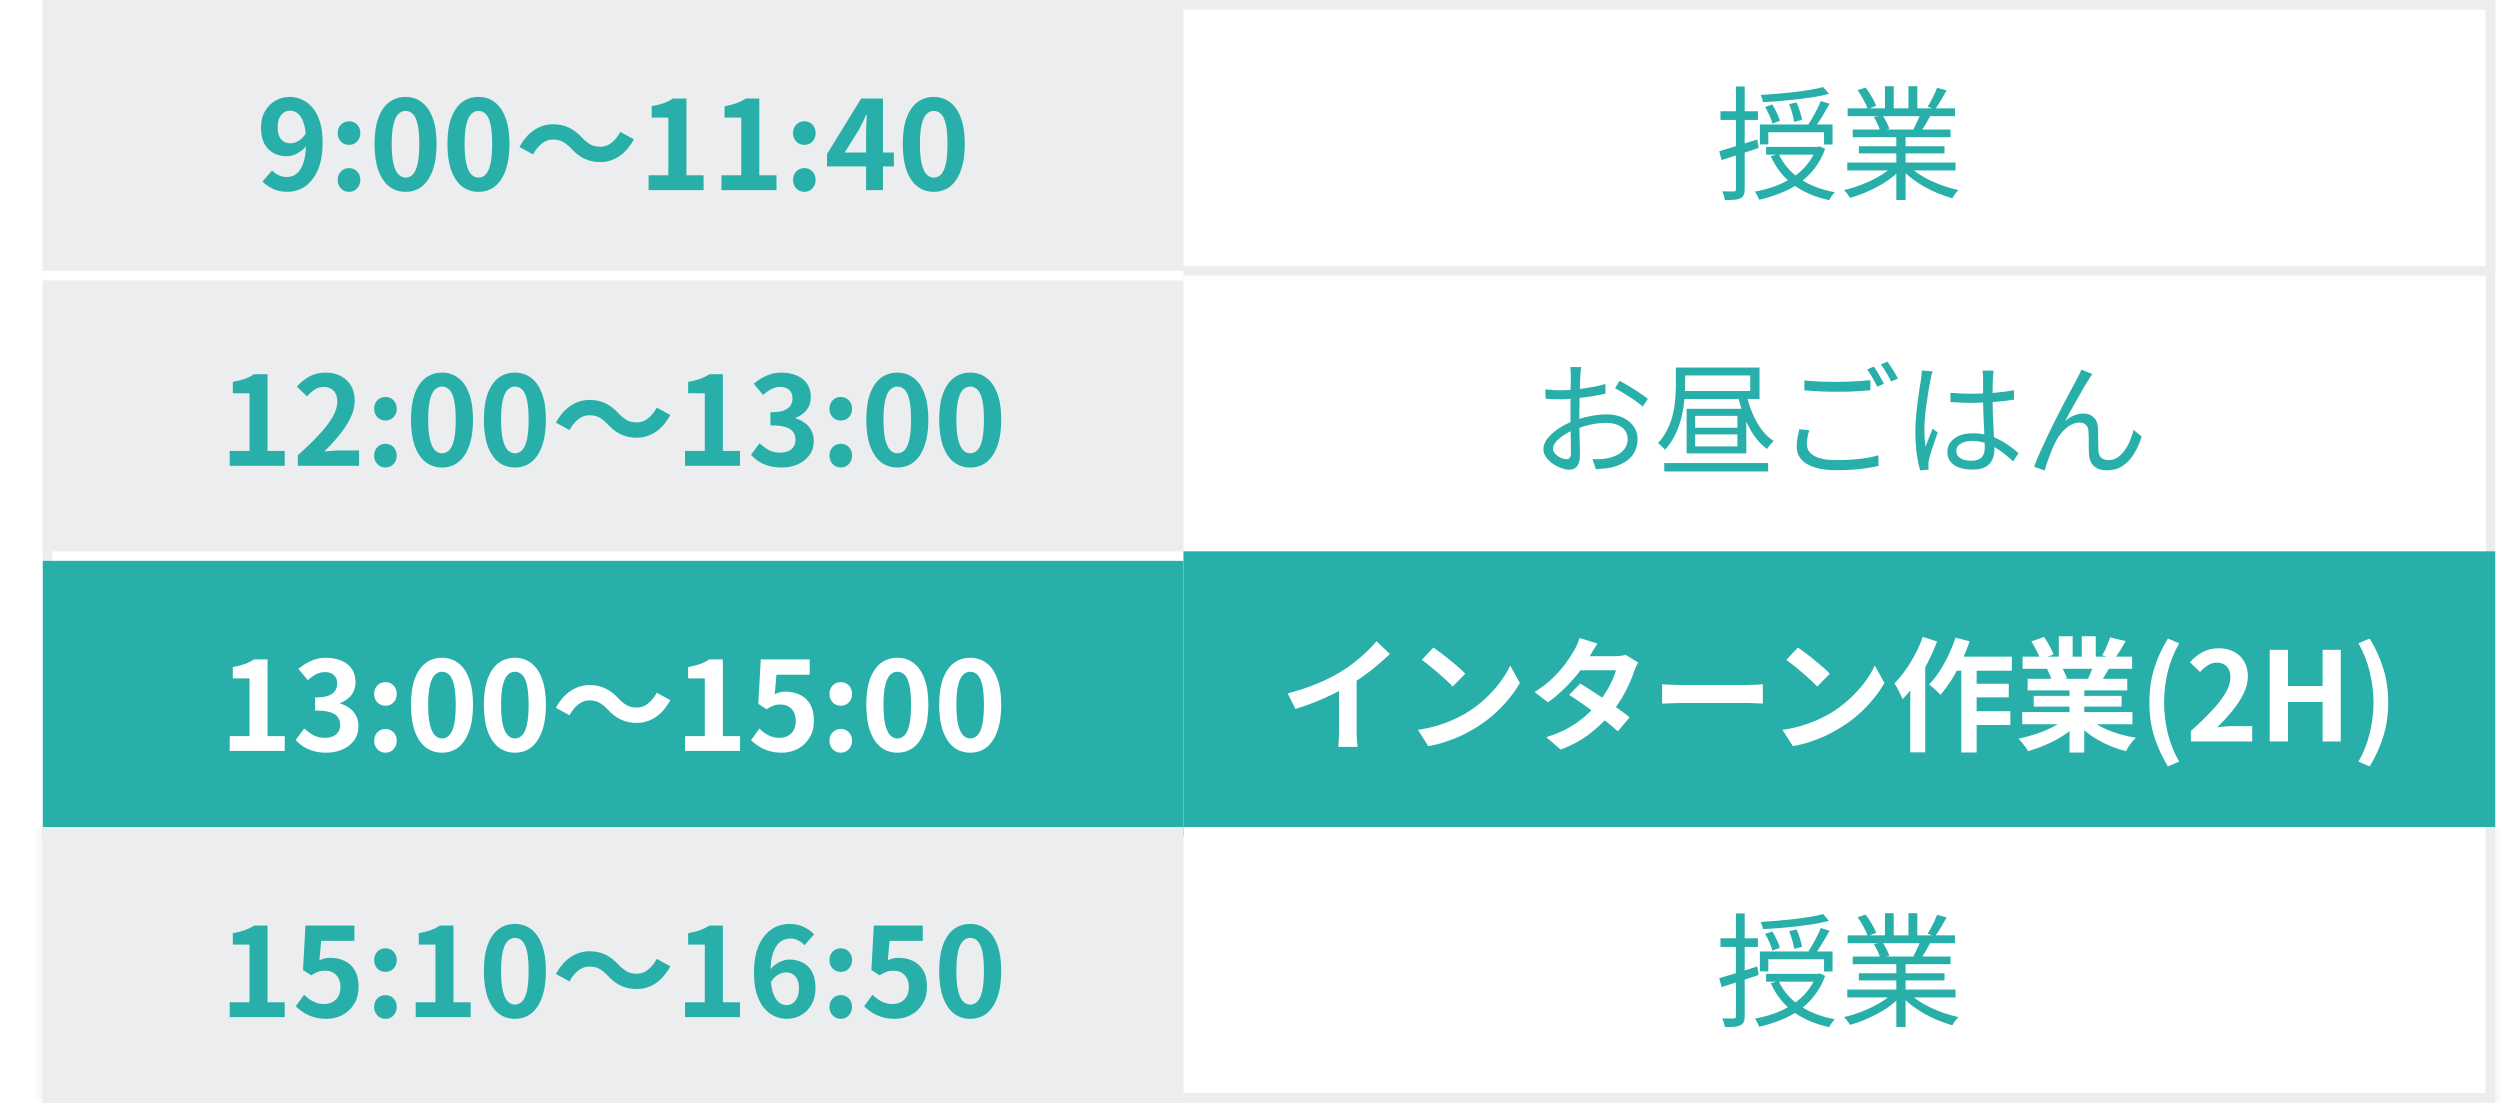 <svg width="263" height="116" viewBox="0 0 263 116" fill="none" xmlns="http://www.w3.org/2000/svg">
<rect x="5" y="0.5" width="257" height="115" stroke="#ECEDEF"/>
<rect x="5" y="0.5" width="257" height="28" stroke="#ECEDEF"/>
<path d="M4.5 0H124.5V29H4.5V0Z" fill="#ECEDEF"/>
<path d="M124.5 29V28.5H4.5V29V29.5H124.5V29Z" fill="white"/>
<path d="M30.25 20.182C29.652 20.182 29.132 20.074 28.69 19.857C28.256 19.64 27.897 19.385 27.611 19.09L28.625 17.933C28.798 18.132 29.023 18.297 29.301 18.427C29.578 18.557 29.86 18.622 30.146 18.622C30.423 18.622 30.687 18.561 30.939 18.44C31.19 18.31 31.407 18.106 31.589 17.829C31.779 17.543 31.927 17.166 32.031 16.698C32.143 16.23 32.2 15.654 32.2 14.969C32.2 14.146 32.122 13.491 31.966 13.006C31.818 12.521 31.619 12.174 31.368 11.966C31.116 11.749 30.83 11.641 30.51 11.641C30.276 11.641 30.059 11.706 29.86 11.836C29.66 11.966 29.5 12.161 29.379 12.421C29.266 12.681 29.21 13.01 29.21 13.409C29.21 13.782 29.266 14.094 29.379 14.345C29.491 14.588 29.647 14.77 29.847 14.891C30.055 15.012 30.297 15.073 30.575 15.073C30.843 15.073 31.121 14.991 31.407 14.826C31.693 14.661 31.953 14.384 32.187 13.994L32.278 15.281C32.113 15.515 31.909 15.719 31.667 15.892C31.433 16.065 31.19 16.2 30.939 16.295C30.687 16.39 30.445 16.438 30.211 16.438C29.682 16.438 29.21 16.33 28.794 16.113C28.378 15.888 28.048 15.554 27.806 15.112C27.572 14.661 27.455 14.094 27.455 13.409C27.455 12.75 27.593 12.183 27.871 11.706C28.148 11.221 28.516 10.848 28.976 10.588C29.435 10.328 29.938 10.198 30.484 10.198C30.943 10.198 31.376 10.293 31.784 10.484C32.2 10.666 32.568 10.952 32.889 11.342C33.218 11.723 33.474 12.217 33.656 12.824C33.846 13.422 33.942 14.137 33.942 14.969C33.942 15.879 33.842 16.663 33.643 17.322C33.443 17.972 33.166 18.509 32.811 18.934C32.464 19.359 32.07 19.675 31.628 19.883C31.186 20.082 30.726 20.182 30.25 20.182ZM36.721 15.242C36.375 15.242 36.089 15.125 35.864 14.891C35.638 14.648 35.526 14.354 35.526 14.007C35.526 13.643 35.638 13.344 35.864 13.11C36.089 12.876 36.375 12.759 36.721 12.759C37.059 12.759 37.341 12.876 37.566 13.11C37.792 13.344 37.904 13.643 37.904 14.007C37.904 14.354 37.792 14.648 37.566 14.891C37.341 15.125 37.059 15.242 36.721 15.242ZM36.721 20.182C36.375 20.182 36.089 20.061 35.864 19.818C35.638 19.575 35.526 19.281 35.526 18.934C35.526 18.57 35.638 18.271 35.864 18.037C36.089 17.803 36.375 17.686 36.721 17.686C37.059 17.686 37.341 17.803 37.566 18.037C37.792 18.271 37.904 18.57 37.904 18.934C37.904 19.281 37.792 19.575 37.566 19.818C37.341 20.061 37.059 20.182 36.721 20.182ZM42.665 20.182C42.015 20.182 41.443 19.996 40.949 19.623C40.464 19.242 40.082 18.678 39.805 17.933C39.536 17.179 39.402 16.247 39.402 15.138C39.402 14.037 39.536 13.123 39.805 12.395C40.082 11.658 40.464 11.108 40.949 10.744C41.443 10.38 42.015 10.198 42.665 10.198C43.324 10.198 43.896 10.384 44.381 10.757C44.866 11.121 45.243 11.667 45.512 12.395C45.789 13.123 45.928 14.037 45.928 15.138C45.928 16.247 45.789 17.179 45.512 17.933C45.243 18.678 44.866 19.242 44.381 19.623C43.896 19.996 43.324 20.182 42.665 20.182ZM42.665 18.687C42.951 18.687 43.202 18.579 43.419 18.362C43.636 18.145 43.805 17.781 43.926 17.27C44.047 16.75 44.108 16.039 44.108 15.138C44.108 14.245 44.047 13.548 43.926 13.045C43.805 12.534 43.636 12.178 43.419 11.979C43.202 11.771 42.951 11.667 42.665 11.667C42.396 11.667 42.149 11.771 41.924 11.979C41.707 12.178 41.534 12.534 41.404 13.045C41.274 13.548 41.209 14.245 41.209 15.138C41.209 16.039 41.274 16.75 41.404 17.27C41.534 17.781 41.707 18.145 41.924 18.362C42.149 18.579 42.396 18.687 42.665 18.687ZM50.333 20.182C49.683 20.182 49.111 19.996 48.617 19.623C48.132 19.242 47.75 18.678 47.473 17.933C47.204 17.179 47.07 16.247 47.07 15.138C47.07 14.037 47.204 13.123 47.473 12.395C47.75 11.658 48.132 11.108 48.617 10.744C49.111 10.38 49.683 10.198 50.333 10.198C50.992 10.198 51.564 10.384 52.049 10.757C52.534 11.121 52.911 11.667 53.18 12.395C53.457 13.123 53.596 14.037 53.596 15.138C53.596 16.247 53.457 17.179 53.18 17.933C52.911 18.678 52.534 19.242 52.049 19.623C51.564 19.996 50.992 20.182 50.333 20.182ZM50.333 18.687C50.619 18.687 50.87 18.579 51.087 18.362C51.304 18.145 51.473 17.781 51.594 17.27C51.715 16.75 51.776 16.039 51.776 15.138C51.776 14.245 51.715 13.548 51.594 13.045C51.473 12.534 51.304 12.178 51.087 11.979C50.87 11.771 50.619 11.667 50.333 11.667C50.064 11.667 49.817 11.771 49.592 11.979C49.375 12.178 49.202 12.534 49.072 13.045C48.942 13.548 48.877 14.245 48.877 15.138C48.877 16.039 48.942 16.75 49.072 17.27C49.202 17.781 49.375 18.145 49.592 18.362C49.817 18.579 50.064 18.687 50.333 18.687ZM60.081 15.619C59.795 15.324 59.513 15.095 59.236 14.93C58.959 14.765 58.595 14.683 58.144 14.683C57.728 14.683 57.338 14.83 56.974 15.125C56.619 15.411 56.32 15.784 56.077 16.243L54.647 15.463C55.089 14.657 55.613 14.059 56.22 13.669C56.827 13.27 57.481 13.071 58.183 13.071C58.807 13.071 59.362 13.188 59.847 13.422C60.341 13.656 60.809 14.016 61.251 14.501C61.537 14.796 61.819 15.025 62.096 15.19C62.382 15.355 62.746 15.437 63.188 15.437C63.604 15.437 63.99 15.294 64.345 15.008C64.709 14.713 65.012 14.336 65.255 13.877L66.685 14.657C66.243 15.463 65.719 16.065 65.112 16.464C64.505 16.854 63.851 17.049 63.149 17.049C62.534 17.049 61.979 16.932 61.485 16.698C60.991 16.464 60.523 16.104 60.081 15.619ZM68.232 20V18.44H70.312V12.369H68.557V11.173C69.042 11.086 69.458 10.982 69.805 10.861C70.16 10.731 70.49 10.566 70.793 10.367H72.21V18.44H74.017V20H68.232ZM75.9 20V18.44H77.98V12.369H76.225V11.173C76.71 11.086 77.126 10.982 77.473 10.861C77.828 10.731 78.158 10.566 78.461 10.367H79.878V18.44H81.685V20H75.9ZM84.621 15.242C84.274 15.242 83.988 15.125 83.763 14.891C83.538 14.648 83.425 14.354 83.425 14.007C83.425 13.643 83.538 13.344 83.763 13.11C83.988 12.876 84.274 12.759 84.621 12.759C84.959 12.759 85.241 12.876 85.466 13.11C85.691 13.344 85.804 13.643 85.804 14.007C85.804 14.354 85.691 14.648 85.466 14.891C85.241 15.125 84.959 15.242 84.621 15.242ZM84.621 20.182C84.274 20.182 83.988 20.061 83.763 19.818C83.538 19.575 83.425 19.281 83.425 18.934C83.425 18.57 83.538 18.271 83.763 18.037C83.988 17.803 84.274 17.686 84.621 17.686C84.959 17.686 85.241 17.803 85.466 18.037C85.691 18.271 85.804 18.57 85.804 18.934C85.804 19.281 85.691 19.575 85.466 19.818C85.241 20.061 84.959 20.182 84.621 20.182ZM91.111 20V14.085C91.111 13.808 91.119 13.478 91.136 13.097C91.154 12.707 91.171 12.369 91.189 12.083H91.124C91.011 12.343 90.889 12.603 90.76 12.863C90.629 13.123 90.495 13.387 90.356 13.656L88.862 16.048H94.035V17.504H87.002V16.204L90.591 10.367H92.891V20H91.111ZM98.233 20.182C97.582 20.182 97.01 19.996 96.516 19.623C96.031 19.242 95.65 18.678 95.373 17.933C95.104 17.179 94.969 16.247 94.969 15.138C94.969 14.037 95.104 13.123 95.373 12.395C95.65 11.658 96.031 11.108 96.516 10.744C97.01 10.38 97.582 10.198 98.233 10.198C98.891 10.198 99.463 10.384 99.948 10.757C100.434 11.121 100.811 11.667 101.079 12.395C101.357 13.123 101.495 14.037 101.495 15.138C101.495 16.247 101.357 17.179 101.079 17.933C100.811 18.678 100.434 19.242 99.948 19.623C99.463 19.996 98.891 20.182 98.233 20.182ZM98.233 18.687C98.519 18.687 98.77 18.579 98.987 18.362C99.203 18.145 99.372 17.781 99.493 17.27C99.615 16.75 99.675 16.039 99.675 15.138C99.675 14.245 99.615 13.548 99.493 13.045C99.372 12.534 99.203 12.178 98.987 11.979C98.77 11.771 98.519 11.667 98.233 11.667C97.964 11.667 97.717 11.771 97.492 11.979C97.275 12.178 97.102 12.534 96.972 13.045C96.841 13.548 96.776 14.245 96.776 15.138C96.776 16.039 96.841 16.75 96.972 17.27C97.102 17.781 97.275 18.145 97.492 18.362C97.717 18.579 97.964 18.687 98.233 18.687Z" fill="#29AFAA"/>
<path d="M191.797 9.158L192.408 9.873C191.966 9.994 191.463 10.103 190.9 10.198C190.345 10.285 189.756 10.367 189.132 10.445C188.517 10.514 187.897 10.575 187.273 10.627C186.649 10.679 186.047 10.718 185.466 10.744C185.457 10.64 185.427 10.514 185.375 10.367C185.323 10.22 185.271 10.094 185.219 9.99C185.791 9.955 186.385 9.912 187 9.86C187.615 9.808 188.218 9.747 188.807 9.678C189.396 9.609 189.947 9.531 190.458 9.444C190.978 9.357 191.424 9.262 191.797 9.158ZM185.687 11.251L186.441 10.991C186.614 11.26 186.775 11.554 186.922 11.875C187.078 12.196 187.186 12.473 187.247 12.707L186.454 13.006C186.402 12.772 186.302 12.49 186.155 12.161C186.008 11.823 185.852 11.52 185.687 11.251ZM188.222 10.952L189.002 10.783C189.132 11.069 189.249 11.385 189.353 11.732C189.466 12.079 189.539 12.369 189.574 12.603L188.742 12.824C188.716 12.581 188.651 12.287 188.547 11.94C188.452 11.585 188.343 11.255 188.222 10.952ZM191.55 10.627L192.473 10.913C192.239 11.329 191.988 11.762 191.719 12.213C191.459 12.655 191.212 13.028 190.978 13.331L190.25 13.058C190.406 12.841 190.562 12.59 190.718 12.304C190.883 12.018 191.039 11.728 191.186 11.433C191.333 11.138 191.455 10.87 191.55 10.627ZM185.141 13.097H192.785V15.203H191.888V13.916H186.025V15.19H185.141V13.097ZM185.791 15.45H191.368V16.269H185.791V15.45ZM191.069 15.45H191.251L191.42 15.398L192.005 15.658C191.728 16.438 191.355 17.127 190.887 17.725C190.428 18.323 189.89 18.839 189.275 19.272C188.668 19.697 188.005 20.048 187.286 20.325C186.575 20.611 185.834 20.841 185.063 21.014C185.037 20.927 184.998 20.832 184.946 20.728C184.894 20.624 184.838 20.52 184.777 20.416C184.725 20.312 184.669 20.225 184.608 20.156C185.336 20.026 186.038 19.84 186.714 19.597C187.39 19.346 188.014 19.034 188.586 18.661C189.167 18.288 189.665 17.846 190.081 17.335C190.506 16.824 190.835 16.239 191.069 15.58V15.45ZM187.117 16.191C187.594 17.248 188.339 18.119 189.353 18.804C190.367 19.489 191.589 19.961 193.019 20.221C192.958 20.282 192.889 20.364 192.811 20.468C192.733 20.572 192.659 20.672 192.59 20.767C192.529 20.871 192.477 20.966 192.434 21.053C190.952 20.741 189.691 20.199 188.651 19.428C187.62 18.657 186.831 17.66 186.285 16.438L187.117 16.191ZM180.864 15.905C181.367 15.758 181.973 15.576 182.684 15.359C183.403 15.134 184.131 14.904 184.868 14.67L185.011 15.567C184.335 15.792 183.655 16.018 182.97 16.243C182.285 16.468 181.666 16.668 181.111 16.841L180.864 15.905ZM180.994 11.706H184.933V12.616H180.994V11.706ZM182.619 9.093H183.542V19.909C183.542 20.169 183.507 20.373 183.438 20.52C183.369 20.667 183.252 20.78 183.087 20.858C182.94 20.936 182.736 20.988 182.476 21.014C182.216 21.04 181.874 21.049 181.449 21.04C181.44 20.927 181.41 20.78 181.358 20.598C181.306 20.425 181.245 20.269 181.176 20.13C181.462 20.139 181.718 20.143 181.943 20.143C182.168 20.152 182.32 20.152 182.398 20.143C182.485 20.143 182.541 20.126 182.567 20.091C182.602 20.065 182.619 20.004 182.619 19.909V9.093ZM194.332 17.101H205.72V17.933H194.332V17.101ZM194.371 11.394H205.668V12.226H194.371V11.394ZM194.904 13.63H205.2V14.436H194.904V13.63ZM195.554 15.385H204.563V16.139H195.554V15.385ZM199.493 14.007H200.468V21.04H199.493V14.007ZM198.297 9.067H199.22V11.797H198.297V9.067ZM200.767 9.067H201.703V11.745H200.767V9.067ZM199.181 17.439L199.961 17.803C199.562 18.245 199.068 18.665 198.479 19.064C197.89 19.454 197.261 19.796 196.594 20.091C195.927 20.394 195.268 20.637 194.618 20.819C194.575 20.732 194.514 20.637 194.436 20.533C194.367 20.438 194.293 20.338 194.215 20.234C194.137 20.139 194.059 20.061 193.981 20C194.622 19.853 195.272 19.649 195.931 19.389C196.59 19.129 197.205 18.83 197.777 18.492C198.349 18.154 198.817 17.803 199.181 17.439ZM200.767 17.413C201.044 17.699 201.378 17.976 201.768 18.245C202.167 18.514 202.6 18.761 203.068 18.986C203.545 19.211 204.034 19.411 204.537 19.584C205.04 19.749 205.538 19.887 206.032 20C205.963 20.069 205.885 20.152 205.798 20.247C205.72 20.351 205.642 20.455 205.564 20.559C205.486 20.672 205.425 20.771 205.382 20.858C204.888 20.719 204.385 20.546 203.874 20.338C203.371 20.13 202.882 19.892 202.405 19.623C201.937 19.354 201.495 19.06 201.079 18.739C200.672 18.418 200.316 18.085 200.013 17.738L200.767 17.413ZM203.783 9.236L204.784 9.509C204.593 9.856 204.39 10.211 204.173 10.575C203.956 10.93 203.757 11.238 203.575 11.498L202.782 11.225C202.903 11.043 203.025 10.835 203.146 10.601C203.276 10.367 203.397 10.129 203.51 9.886C203.623 9.643 203.714 9.427 203.783 9.236ZM202.041 11.979L203.042 12.239C202.886 12.525 202.726 12.811 202.561 13.097C202.396 13.374 202.24 13.621 202.093 13.838L201.287 13.591C201.417 13.357 201.551 13.088 201.69 12.785C201.837 12.482 201.954 12.213 202.041 11.979ZM195.424 9.496L196.256 9.21C196.481 9.496 196.698 9.821 196.906 10.185C197.123 10.549 197.279 10.865 197.374 11.134L196.49 11.472C196.403 11.203 196.256 10.883 196.048 10.51C195.849 10.137 195.641 9.799 195.424 9.496ZM197.127 12.317L198.05 12.148C198.197 12.356 198.336 12.594 198.466 12.863C198.605 13.123 198.7 13.353 198.752 13.552L197.79 13.747C197.738 13.556 197.647 13.327 197.517 13.058C197.396 12.781 197.266 12.534 197.127 12.317Z" fill="#29AFAA"/>
<path d="M4.5 29H124.5V58H4.5V29Z" fill="#ECEDEF"/>
<path d="M4.5 29V29.5H124.5V29V28.5H4.5V29Z" fill="white"/>
<path d="M24.167 49V47.44H26.247V41.369H24.492V40.173C24.977 40.086 25.393 39.982 25.74 39.861C26.095 39.731 26.424 39.566 26.728 39.367H28.145V47.44H29.952V49H24.167ZM31.328 49V47.895C32.203 47.115 32.948 46.391 33.564 45.724C34.188 45.057 34.664 44.437 34.994 43.865C35.323 43.284 35.488 42.747 35.488 42.253C35.488 41.941 35.431 41.668 35.319 41.434C35.206 41.2 35.041 41.022 34.825 40.901C34.617 40.771 34.357 40.706 34.045 40.706C33.698 40.706 33.377 40.806 33.083 41.005C32.797 41.196 32.532 41.425 32.29 41.694L31.224 40.667C31.674 40.182 32.134 39.818 32.602 39.575C33.078 39.324 33.642 39.198 34.292 39.198C34.898 39.198 35.427 39.324 35.878 39.575C36.337 39.818 36.692 40.16 36.944 40.602C37.195 41.044 37.321 41.564 37.321 42.162C37.321 42.743 37.173 43.336 36.879 43.943C36.593 44.541 36.207 45.139 35.722 45.737C35.236 46.335 34.699 46.924 34.11 47.505C34.361 47.47 34.63 47.444 34.916 47.427C35.21 47.401 35.47 47.388 35.696 47.388H37.776V49H31.328ZM40.556 44.242C40.209 44.242 39.923 44.125 39.697 43.891C39.472 43.648 39.359 43.354 39.359 43.007C39.359 42.643 39.472 42.344 39.697 42.11C39.923 41.876 40.209 41.759 40.556 41.759C40.894 41.759 41.175 41.876 41.401 42.11C41.626 42.344 41.739 42.643 41.739 43.007C41.739 43.354 41.626 43.648 41.401 43.891C41.175 44.125 40.894 44.242 40.556 44.242ZM40.556 49.182C40.209 49.182 39.923 49.061 39.697 48.818C39.472 48.575 39.359 48.281 39.359 47.934C39.359 47.57 39.472 47.271 39.697 47.037C39.923 46.803 40.209 46.686 40.556 46.686C40.894 46.686 41.175 46.803 41.401 47.037C41.626 47.271 41.739 47.57 41.739 47.934C41.739 48.281 41.626 48.575 41.401 48.818C41.175 49.061 40.894 49.182 40.556 49.182ZM46.499 49.182C45.849 49.182 45.277 48.996 44.783 48.623C44.298 48.242 43.916 47.678 43.639 46.933C43.37 46.179 43.236 45.247 43.236 44.138C43.236 43.037 43.37 42.123 43.639 41.395C43.916 40.658 44.298 40.108 44.783 39.744C45.277 39.38 45.849 39.198 46.499 39.198C47.158 39.198 47.73 39.384 48.215 39.757C48.7 40.121 49.077 40.667 49.346 41.395C49.623 42.123 49.762 43.037 49.762 44.138C49.762 45.247 49.623 46.179 49.346 46.933C49.077 47.678 48.7 48.242 48.215 48.623C47.73 48.996 47.158 49.182 46.499 49.182ZM46.499 47.687C46.785 47.687 47.036 47.579 47.253 47.362C47.47 47.145 47.639 46.781 47.76 46.27C47.881 45.75 47.942 45.039 47.942 44.138C47.942 43.245 47.881 42.548 47.76 42.045C47.639 41.534 47.47 41.178 47.253 40.979C47.036 40.771 46.785 40.667 46.499 40.667C46.23 40.667 45.983 40.771 45.758 40.979C45.541 41.178 45.368 41.534 45.238 42.045C45.108 42.548 45.043 43.245 45.043 44.138C45.043 45.039 45.108 45.75 45.238 46.27C45.368 46.781 45.541 47.145 45.758 47.362C45.983 47.579 46.23 47.687 46.499 47.687ZM54.167 49.182C53.517 49.182 52.945 48.996 52.451 48.623C51.966 48.242 51.584 47.678 51.307 46.933C51.038 46.179 50.904 45.247 50.904 44.138C50.904 43.037 51.038 42.123 51.307 41.395C51.584 40.658 51.966 40.108 52.451 39.744C52.945 39.38 53.517 39.198 54.167 39.198C54.826 39.198 55.398 39.384 55.883 39.757C56.368 40.121 56.745 40.667 57.014 41.395C57.291 42.123 57.43 43.037 57.43 44.138C57.43 45.247 57.291 46.179 57.014 46.933C56.745 47.678 56.368 48.242 55.883 48.623C55.398 48.996 54.826 49.182 54.167 49.182ZM54.167 47.687C54.453 47.687 54.704 47.579 54.921 47.362C55.138 47.145 55.307 46.781 55.428 46.27C55.549 45.75 55.61 45.039 55.61 44.138C55.61 43.245 55.549 42.548 55.428 42.045C55.307 41.534 55.138 41.178 54.921 40.979C54.704 40.771 54.453 40.667 54.167 40.667C53.898 40.667 53.651 40.771 53.426 40.979C53.209 41.178 53.036 41.534 52.906 42.045C52.776 42.548 52.711 43.245 52.711 44.138C52.711 45.039 52.776 45.75 52.906 46.27C53.036 46.781 53.209 47.145 53.426 47.362C53.651 47.579 53.898 47.687 54.167 47.687ZM63.915 44.619C63.629 44.324 63.347 44.095 63.07 43.93C62.793 43.765 62.429 43.683 61.978 43.683C61.562 43.683 61.172 43.83 60.808 44.125C60.453 44.411 60.154 44.784 59.911 45.243L58.481 44.463C58.923 43.657 59.447 43.059 60.054 42.669C60.661 42.27 61.315 42.071 62.017 42.071C62.641 42.071 63.196 42.188 63.681 42.422C64.175 42.656 64.643 43.016 65.085 43.501C65.371 43.796 65.653 44.025 65.93 44.19C66.216 44.355 66.58 44.437 67.022 44.437C67.438 44.437 67.824 44.294 68.179 44.008C68.543 43.713 68.846 43.336 69.089 42.877L70.519 43.657C70.077 44.463 69.553 45.065 68.946 45.464C68.339 45.854 67.685 46.049 66.983 46.049C66.368 46.049 65.813 45.932 65.319 45.698C64.825 45.464 64.357 45.104 63.915 44.619ZM72.066 49V47.44H74.146V41.369H72.391V40.173C72.876 40.086 73.292 39.982 73.639 39.861C73.994 39.731 74.324 39.566 74.627 39.367H76.044V47.44H77.851V49H72.066ZM82.217 49.182C81.714 49.182 81.264 49.121 80.865 49C80.466 48.887 80.111 48.731 79.799 48.532C79.496 48.324 79.231 48.094 79.006 47.843L79.903 46.634C80.198 46.903 80.518 47.137 80.865 47.336C81.22 47.527 81.615 47.622 82.048 47.622C82.377 47.622 82.663 47.57 82.906 47.466C83.157 47.362 83.348 47.21 83.478 47.011C83.617 46.812 83.686 46.569 83.686 46.283C83.686 45.962 83.608 45.689 83.452 45.464C83.305 45.23 83.04 45.052 82.659 44.931C82.278 44.81 81.74 44.749 81.047 44.749V43.371C81.636 43.371 82.1 43.31 82.438 43.189C82.776 43.059 83.014 42.886 83.153 42.669C83.3 42.444 83.374 42.188 83.374 41.902C83.374 41.529 83.261 41.239 83.036 41.031C82.811 40.814 82.494 40.706 82.087 40.706C81.749 40.706 81.433 40.784 81.138 40.94C80.852 41.087 80.566 41.291 80.28 41.551L79.292 40.368C79.717 40.013 80.163 39.731 80.631 39.523C81.099 39.306 81.615 39.198 82.178 39.198C82.793 39.198 83.335 39.298 83.803 39.497C84.28 39.696 84.648 39.987 84.908 40.368C85.168 40.749 85.298 41.213 85.298 41.759C85.298 42.279 85.159 42.725 84.882 43.098C84.605 43.471 84.21 43.757 83.699 43.956V44.021C84.054 44.116 84.375 44.272 84.661 44.489C84.956 44.697 85.185 44.961 85.35 45.282C85.523 45.603 85.61 45.975 85.61 46.4C85.61 46.981 85.454 47.479 85.142 47.895C84.839 48.311 84.427 48.632 83.907 48.857C83.396 49.074 82.832 49.182 82.217 49.182ZM88.455 44.242C88.108 44.242 87.822 44.125 87.597 43.891C87.372 43.648 87.259 43.354 87.259 43.007C87.259 42.643 87.372 42.344 87.597 42.11C87.822 41.876 88.108 41.759 88.455 41.759C88.793 41.759 89.075 41.876 89.3 42.11C89.525 42.344 89.638 42.643 89.638 43.007C89.638 43.354 89.525 43.648 89.3 43.891C89.075 44.125 88.793 44.242 88.455 44.242ZM88.455 49.182C88.108 49.182 87.822 49.061 87.597 48.818C87.372 48.575 87.259 48.281 87.259 47.934C87.259 47.57 87.372 47.271 87.597 47.037C87.822 46.803 88.108 46.686 88.455 46.686C88.793 46.686 89.075 46.803 89.3 47.037C89.525 47.271 89.638 47.57 89.638 47.934C89.638 48.281 89.525 48.575 89.3 48.818C89.075 49.061 88.793 49.182 88.455 49.182ZM94.398 49.182C93.749 49.182 93.177 48.996 92.683 48.623C92.197 48.242 91.816 47.678 91.538 46.933C91.27 46.179 91.135 45.247 91.135 44.138C91.135 43.037 91.27 42.123 91.538 41.395C91.816 40.658 92.197 40.108 92.683 39.744C93.177 39.38 93.749 39.198 94.398 39.198C95.057 39.198 95.629 39.384 96.115 39.757C96.6 40.121 96.977 40.667 97.246 41.395C97.523 42.123 97.662 43.037 97.662 44.138C97.662 45.247 97.523 46.179 97.246 46.933C96.977 47.678 96.6 48.242 96.115 48.623C95.629 48.996 95.057 49.182 94.398 49.182ZM94.398 47.687C94.684 47.687 94.936 47.579 95.153 47.362C95.369 47.145 95.538 46.781 95.659 46.27C95.781 45.75 95.841 45.039 95.841 44.138C95.841 43.245 95.781 42.548 95.659 42.045C95.538 41.534 95.369 41.178 95.153 40.979C94.936 40.771 94.684 40.667 94.398 40.667C94.13 40.667 93.883 40.771 93.657 40.979C93.441 41.178 93.267 41.534 93.138 42.045C93.007 42.548 92.942 43.245 92.942 44.138C92.942 45.039 93.007 45.75 93.138 46.27C93.267 46.781 93.441 47.145 93.657 47.362C93.883 47.579 94.13 47.687 94.398 47.687ZM102.066 49.182C101.416 49.182 100.844 48.996 100.35 48.623C99.865 48.242 99.484 47.678 99.206 46.933C98.938 46.179 98.803 45.247 98.803 44.138C98.803 43.037 98.938 42.123 99.206 41.395C99.484 40.658 99.865 40.108 100.35 39.744C100.844 39.38 101.416 39.198 102.066 39.198C102.725 39.198 103.297 39.384 103.782 39.757C104.268 40.121 104.645 40.667 104.913 41.395C105.191 42.123 105.329 43.037 105.329 44.138C105.329 45.247 105.191 46.179 104.913 46.933C104.645 47.678 104.268 48.242 103.782 48.623C103.297 48.996 102.725 49.182 102.066 49.182ZM102.066 47.687C102.352 47.687 102.604 47.579 102.82 47.362C103.037 47.145 103.206 46.781 103.327 46.27C103.449 45.75 103.509 45.039 103.509 44.138C103.509 43.245 103.449 42.548 103.327 42.045C103.206 41.534 103.037 41.178 102.82 40.979C102.604 40.771 102.352 40.667 102.066 40.667C101.798 40.667 101.551 40.771 101.325 40.979C101.109 41.178 100.935 41.534 100.805 42.045C100.675 42.548 100.61 43.245 100.61 44.138C100.61 45.039 100.675 45.75 100.805 46.27C100.935 46.781 101.109 47.145 101.325 47.362C101.551 47.579 101.798 47.687 102.066 47.687Z" fill="#29AFAA"/>
<path d="M166.343 38.613C166.326 38.691 166.313 38.782 166.304 38.886C166.295 38.981 166.287 39.085 166.278 39.198C166.269 39.311 166.261 39.415 166.252 39.51C166.243 39.709 166.23 39.969 166.213 40.29C166.204 40.611 166.196 40.966 166.187 41.356C166.178 41.737 166.17 42.127 166.161 42.526C166.152 42.916 166.148 43.28 166.148 43.618C166.148 43.956 166.148 44.329 166.148 44.736C166.157 45.135 166.165 45.533 166.174 45.932C166.191 46.322 166.2 46.686 166.2 47.024C166.209 47.353 166.213 47.618 166.213 47.817C166.213 48.216 166.165 48.532 166.07 48.766C165.975 49 165.84 49.165 165.667 49.26C165.502 49.364 165.303 49.416 165.069 49.416C164.818 49.416 164.536 49.355 164.224 49.234C163.912 49.121 163.613 48.965 163.327 48.766C163.05 48.567 162.82 48.337 162.638 48.077C162.456 47.817 162.365 47.544 162.365 47.258C162.365 46.868 162.512 46.487 162.807 46.114C163.11 45.741 163.5 45.395 163.977 45.074C164.462 44.753 164.974 44.493 165.511 44.294C166.1 44.06 166.703 43.887 167.318 43.774C167.933 43.653 168.497 43.592 169.008 43.592C169.641 43.592 170.2 43.7 170.685 43.917C171.179 44.134 171.565 44.437 171.842 44.827C172.128 45.208 172.271 45.659 172.271 46.179C172.271 46.699 172.163 47.158 171.946 47.557C171.738 47.956 171.426 48.289 171.01 48.558C170.603 48.827 170.1 49.035 169.502 49.182C169.216 49.243 168.93 49.282 168.644 49.299C168.367 49.325 168.115 49.347 167.89 49.364L167.526 48.311C167.769 48.32 168.02 48.32 168.28 48.311C168.549 48.302 168.804 48.272 169.047 48.22C169.428 48.151 169.784 48.034 170.113 47.869C170.451 47.696 170.72 47.47 170.919 47.193C171.127 46.916 171.231 46.582 171.231 46.192C171.231 45.819 171.131 45.507 170.932 45.256C170.733 45.005 170.464 44.814 170.126 44.684C169.788 44.554 169.411 44.489 168.995 44.489C168.423 44.489 167.864 44.55 167.318 44.671C166.772 44.792 166.217 44.966 165.654 45.191C165.238 45.347 164.857 45.542 164.51 45.776C164.163 46.001 163.886 46.24 163.678 46.491C163.479 46.742 163.379 46.981 163.379 47.206C163.379 47.353 163.427 47.496 163.522 47.635C163.626 47.765 163.752 47.882 163.899 47.986C164.046 48.09 164.202 48.172 164.367 48.233C164.532 48.285 164.675 48.311 164.796 48.311C164.943 48.311 165.056 48.259 165.134 48.155C165.221 48.051 165.264 47.891 165.264 47.674C165.264 47.423 165.26 47.076 165.251 46.634C165.242 46.183 165.234 45.698 165.225 45.178C165.216 44.649 165.212 44.147 165.212 43.67C165.212 43.297 165.212 42.899 165.212 42.474C165.221 42.049 165.225 41.638 165.225 41.239C165.234 40.84 165.238 40.489 165.238 40.186C165.247 39.883 165.251 39.666 165.251 39.536C165.251 39.449 165.247 39.35 165.238 39.237C165.238 39.116 165.234 38.999 165.225 38.886C165.216 38.773 165.203 38.682 165.186 38.613H166.343ZM170.373 40.056C170.685 40.221 171.032 40.42 171.413 40.654C171.794 40.879 172.158 41.109 172.505 41.343C172.86 41.577 173.142 41.781 173.35 41.954L172.817 42.786C172.661 42.63 172.462 42.465 172.219 42.292C171.976 42.11 171.716 41.932 171.439 41.759C171.162 41.577 170.889 41.408 170.62 41.252C170.351 41.087 170.113 40.949 169.905 40.836L170.373 40.056ZM162.573 40.953C162.928 40.996 163.232 41.027 163.483 41.044C163.743 41.053 163.994 41.057 164.237 41.057C164.558 41.057 164.917 41.04 165.316 41.005C165.715 40.97 166.126 40.927 166.551 40.875C166.976 40.814 167.387 40.745 167.786 40.667C168.193 40.58 168.557 40.489 168.878 40.394L168.904 41.408C168.566 41.486 168.189 41.564 167.773 41.642C167.357 41.711 166.932 41.772 166.499 41.824C166.074 41.876 165.667 41.919 165.277 41.954C164.887 41.989 164.549 42.006 164.263 42.006C163.89 42.006 163.574 42.002 163.314 41.993C163.063 41.984 162.824 41.967 162.599 41.941L162.573 40.953ZM175.079 48.714H186.012V49.598H175.079V48.714ZM183.698 41.421C183.863 42.114 184.079 42.79 184.348 43.449C184.617 44.099 184.942 44.68 185.323 45.191C185.704 45.702 186.133 46.105 186.61 46.4C186.532 46.461 186.445 46.539 186.35 46.634C186.263 46.729 186.177 46.833 186.09 46.946C186.012 47.05 185.947 47.145 185.895 47.232C185.384 46.868 184.929 46.4 184.53 45.828C184.14 45.256 183.802 44.61 183.516 43.891C183.239 43.172 183.009 42.413 182.827 41.616L183.698 41.421ZM176.782 38.665H185.102V41.98H176.782V41.135H184.127V39.497H176.782V38.665ZM178.329 45.698V46.959H182.775V45.698H178.329ZM178.329 43.748V44.996H182.775V43.748H178.329ZM177.432 43.007H183.711V47.7H177.432V43.007ZM176.301 38.665H177.276V40.498C177.276 40.992 177.246 41.534 177.185 42.123C177.133 42.704 177.033 43.302 176.886 43.917C176.739 44.532 176.522 45.135 176.236 45.724C175.959 46.305 175.599 46.838 175.157 47.323C175.114 47.254 175.044 47.176 174.949 47.089C174.854 46.994 174.758 46.903 174.663 46.816C174.576 46.729 174.494 46.664 174.416 46.621C174.832 46.17 175.166 45.685 175.417 45.165C175.677 44.636 175.868 44.099 175.989 43.553C176.119 43.007 176.201 42.474 176.236 41.954C176.279 41.425 176.301 40.936 176.301 40.485V38.665ZM189.821 40.017C190.289 40.069 190.813 40.108 191.394 40.134C191.983 40.16 192.603 40.173 193.253 40.173C193.669 40.173 194.085 40.164 194.501 40.147C194.926 40.13 195.329 40.108 195.71 40.082C196.1 40.056 196.451 40.026 196.763 39.991V41.057C196.468 41.083 196.126 41.109 195.736 41.135C195.346 41.161 194.934 41.183 194.501 41.2C194.076 41.209 193.665 41.213 193.266 41.213C192.607 41.213 191.996 41.2 191.433 41.174C190.87 41.148 190.332 41.113 189.821 41.07V40.017ZM190.341 45.256C190.254 45.507 190.189 45.759 190.146 46.01C190.103 46.253 190.081 46.491 190.081 46.725C190.081 47.228 190.332 47.635 190.835 47.947C191.346 48.25 192.122 48.402 193.162 48.402C193.769 48.402 194.345 48.385 194.891 48.35C195.446 48.307 195.953 48.246 196.412 48.168C196.88 48.09 197.279 47.999 197.608 47.895L197.621 49.013C197.309 49.091 196.923 49.165 196.464 49.234C196.013 49.312 195.511 49.368 194.956 49.403C194.401 49.446 193.812 49.468 193.188 49.468C192.313 49.468 191.563 49.373 190.939 49.182C190.315 48.991 189.838 48.71 189.509 48.337C189.18 47.964 189.015 47.505 189.015 46.959C189.015 46.621 189.045 46.3 189.106 45.997C189.167 45.694 189.227 45.412 189.288 45.152L190.341 45.256ZM197.127 38.561C197.24 38.717 197.361 38.903 197.491 39.12C197.621 39.328 197.747 39.545 197.868 39.77C197.998 39.987 198.106 40.182 198.193 40.355L197.491 40.68C197.361 40.411 197.196 40.104 196.997 39.757C196.798 39.41 196.607 39.111 196.425 38.86L197.127 38.561ZM198.557 38.041C198.678 38.206 198.808 38.396 198.947 38.613C199.086 38.83 199.22 39.046 199.35 39.263C199.48 39.471 199.584 39.657 199.662 39.822L198.947 40.134C198.808 39.848 198.639 39.54 198.44 39.211C198.249 38.873 198.059 38.583 197.868 38.34L198.557 38.041ZM205.187 41.317C205.56 41.352 205.924 41.378 206.279 41.395C206.634 41.412 207.007 41.421 207.397 41.421C208.177 41.421 208.953 41.391 209.724 41.33C210.495 41.269 211.21 41.174 211.869 41.044V42.045C211.176 42.158 210.443 42.24 209.672 42.292C208.909 42.344 208.142 42.374 207.371 42.383C206.998 42.383 206.634 42.374 206.279 42.357C205.932 42.34 205.568 42.318 205.187 42.292V41.317ZM209.737 38.99C209.72 39.12 209.702 39.25 209.685 39.38C209.676 39.51 209.668 39.64 209.659 39.77C209.65 39.926 209.642 40.125 209.633 40.368C209.624 40.611 209.62 40.871 209.62 41.148C209.62 41.417 209.62 41.681 209.62 41.941C209.62 42.435 209.629 42.929 209.646 43.423C209.663 43.917 209.685 44.398 209.711 44.866C209.737 45.334 209.759 45.776 209.776 46.192C209.802 46.599 209.815 46.972 209.815 47.31C209.815 47.57 209.776 47.826 209.698 48.077C209.629 48.328 209.507 48.554 209.334 48.753C209.169 48.952 208.94 49.108 208.645 49.221C208.359 49.342 207.999 49.403 207.566 49.403C206.691 49.403 206.019 49.238 205.551 48.909C205.092 48.58 204.862 48.125 204.862 47.544C204.862 47.18 204.966 46.851 205.174 46.556C205.391 46.253 205.694 46.014 206.084 45.841C206.483 45.668 206.968 45.581 207.54 45.581C208.095 45.581 208.602 45.646 209.061 45.776C209.529 45.897 209.958 46.062 210.348 46.27C210.747 46.469 211.111 46.695 211.44 46.946C211.769 47.189 212.073 47.431 212.35 47.674L211.778 48.545C211.327 48.112 210.872 47.735 210.413 47.414C209.962 47.093 209.494 46.842 209.009 46.66C208.524 46.478 208.008 46.387 207.462 46.387C206.968 46.387 206.565 46.487 206.253 46.686C205.95 46.877 205.798 47.128 205.798 47.44C205.798 47.769 205.945 48.025 206.24 48.207C206.535 48.38 206.916 48.467 207.384 48.467C207.757 48.467 208.043 48.406 208.242 48.285C208.45 48.164 208.593 47.999 208.671 47.791C208.758 47.583 208.801 47.336 208.801 47.05C208.801 46.816 208.792 46.5 208.775 46.101C208.758 45.702 208.736 45.269 208.71 44.801C208.684 44.324 208.662 43.839 208.645 43.345C208.628 42.851 208.619 42.387 208.619 41.954C208.619 41.512 208.619 41.096 208.619 40.706C208.619 40.316 208.619 40.008 208.619 39.783C208.619 39.67 208.615 39.54 208.606 39.393C208.597 39.237 208.584 39.103 208.567 38.99H209.737ZM203.315 39.068C203.289 39.137 203.259 39.228 203.224 39.341C203.198 39.445 203.172 39.553 203.146 39.666C203.129 39.779 203.111 39.874 203.094 39.952C203.042 40.195 202.986 40.485 202.925 40.823C202.873 41.152 202.817 41.512 202.756 41.902C202.695 42.283 202.639 42.673 202.587 43.072C202.544 43.462 202.509 43.839 202.483 44.203C202.457 44.567 202.444 44.896 202.444 45.191C202.444 45.503 202.453 45.802 202.47 46.088C202.496 46.374 202.531 46.677 202.574 46.998C202.643 46.799 202.721 46.586 202.808 46.361C202.895 46.136 202.981 45.91 203.068 45.685C203.163 45.46 203.246 45.26 203.315 45.087L203.848 45.503C203.744 45.798 203.627 46.131 203.497 46.504C203.376 46.868 203.259 47.219 203.146 47.557C203.042 47.886 202.968 48.159 202.925 48.376C202.908 48.463 202.89 48.562 202.873 48.675C202.864 48.788 202.864 48.883 202.873 48.961C202.873 49.022 202.873 49.095 202.873 49.182C202.882 49.269 202.89 49.347 202.899 49.416L201.989 49.481C201.859 49.013 201.742 48.432 201.638 47.739C201.543 47.037 201.495 46.248 201.495 45.373C201.495 44.888 201.517 44.385 201.56 43.865C201.612 43.336 201.668 42.821 201.729 42.318C201.798 41.815 201.863 41.356 201.924 40.94C201.993 40.515 202.05 40.169 202.093 39.9C202.11 39.753 202.128 39.597 202.145 39.432C202.162 39.267 202.171 39.116 202.171 38.977L203.315 39.068ZM220.111 39.354C220.059 39.423 219.994 39.519 219.916 39.64C219.847 39.753 219.773 39.87 219.695 39.991C219.548 40.208 219.37 40.498 219.162 40.862C218.963 41.217 218.746 41.603 218.512 42.019C218.278 42.426 218.048 42.829 217.823 43.228C217.606 43.627 217.416 43.986 217.251 44.307C217.563 44.021 217.884 43.817 218.213 43.696C218.551 43.566 218.876 43.501 219.188 43.501C219.621 43.501 219.977 43.635 220.254 43.904C220.54 44.173 220.692 44.563 220.709 45.074C220.718 45.334 220.722 45.611 220.722 45.906C220.731 46.192 220.735 46.474 220.735 46.751C220.735 47.02 220.744 47.262 220.761 47.479C220.787 47.808 220.9 48.047 221.099 48.194C221.298 48.333 221.537 48.402 221.814 48.402C222.169 48.402 222.49 48.307 222.776 48.116C223.071 47.917 223.326 47.657 223.543 47.336C223.768 47.015 223.955 46.669 224.102 46.296C224.249 45.923 224.366 45.568 224.453 45.23L225.311 45.932C225.086 46.625 224.808 47.241 224.479 47.778C224.15 48.307 223.751 48.723 223.283 49.026C222.824 49.329 222.278 49.481 221.645 49.481C221.186 49.481 220.817 49.394 220.54 49.221C220.271 49.056 220.076 48.848 219.955 48.597C219.842 48.346 219.777 48.09 219.76 47.83C219.751 47.579 219.743 47.306 219.734 47.011C219.734 46.716 219.734 46.426 219.734 46.14C219.734 45.854 219.725 45.594 219.708 45.36C219.691 45.074 219.6 44.853 219.435 44.697C219.279 44.532 219.054 44.45 218.759 44.45C218.412 44.45 218.074 44.554 217.745 44.762C217.424 44.961 217.13 45.221 216.861 45.542C216.601 45.863 216.389 46.196 216.224 46.543C216.129 46.734 216.02 46.963 215.899 47.232C215.786 47.501 215.678 47.778 215.574 48.064C215.47 48.35 215.375 48.619 215.288 48.87C215.21 49.121 215.149 49.329 215.106 49.494L213.988 49.104C214.144 48.662 214.348 48.159 214.599 47.596C214.85 47.033 215.123 46.443 215.418 45.828C215.713 45.204 216.016 44.589 216.328 43.982C216.64 43.367 216.935 42.79 217.212 42.253C217.498 41.707 217.754 41.23 217.979 40.823C218.204 40.407 218.373 40.095 218.486 39.887C218.564 39.731 218.642 39.575 218.72 39.419C218.807 39.254 218.889 39.077 218.967 38.886L220.111 39.354Z" fill="#29AFAA"/>
<g filter="url(#filter0_d_4196_2655)">
<rect width="120" height="29" transform="translate(4.5 58)" fill="#29AFAA"/>
<path d="M24.167 78V76.44H26.247V70.369H24.492V69.173C24.977 69.086 25.393 68.982 25.74 68.861C26.095 68.731 26.424 68.566 26.728 68.367H28.145V76.44H29.952V78H24.167ZM34.318 78.182C33.815 78.182 33.364 78.121 32.966 78C32.567 77.887 32.212 77.731 31.9 77.532C31.596 77.324 31.332 77.094 31.107 76.843L32.004 75.634C32.298 75.903 32.619 76.137 32.966 76.336C33.321 76.527 33.715 76.622 34.149 76.622C34.478 76.622 34.764 76.57 35.007 76.466C35.258 76.362 35.449 76.21 35.579 76.011C35.717 75.812 35.787 75.569 35.787 75.283C35.787 74.962 35.709 74.689 35.553 74.464C35.405 74.23 35.141 74.052 34.76 73.931C34.378 73.81 33.841 73.749 33.148 73.749V72.371C33.737 72.371 34.201 72.31 34.539 72.189C34.877 72.059 35.115 71.886 35.254 71.669C35.401 71.444 35.475 71.188 35.475 70.902C35.475 70.529 35.362 70.239 35.137 70.031C34.911 69.814 34.595 69.706 34.188 69.706C33.85 69.706 33.533 69.784 33.239 69.94C32.953 70.087 32.667 70.291 32.381 70.551L31.393 69.368C31.817 69.013 32.264 68.731 32.732 68.523C33.2 68.306 33.715 68.198 34.279 68.198C34.894 68.198 35.436 68.298 35.904 68.497C36.38 68.696 36.749 68.987 37.009 69.368C37.269 69.749 37.399 70.213 37.399 70.759C37.399 71.279 37.26 71.725 36.983 72.098C36.705 72.471 36.311 72.757 35.8 72.956V73.021C36.155 73.116 36.476 73.272 36.762 73.489C37.056 73.697 37.286 73.961 37.451 74.282C37.624 74.603 37.711 74.975 37.711 75.4C37.711 75.981 37.555 76.479 37.243 76.895C36.939 77.311 36.528 77.632 36.008 77.857C35.496 78.074 34.933 78.182 34.318 78.182ZM40.556 73.242C40.209 73.242 39.923 73.125 39.697 72.891C39.472 72.648 39.359 72.354 39.359 72.007C39.359 71.643 39.472 71.344 39.697 71.11C39.923 70.876 40.209 70.759 40.556 70.759C40.894 70.759 41.175 70.876 41.401 71.11C41.626 71.344 41.739 71.643 41.739 72.007C41.739 72.354 41.626 72.648 41.401 72.891C41.175 73.125 40.894 73.242 40.556 73.242ZM40.556 78.182C40.209 78.182 39.923 78.061 39.697 77.818C39.472 77.575 39.359 77.281 39.359 76.934C39.359 76.57 39.472 76.271 39.697 76.037C39.923 75.803 40.209 75.686 40.556 75.686C40.894 75.686 41.175 75.803 41.401 76.037C41.626 76.271 41.739 76.57 41.739 76.934C41.739 77.281 41.626 77.575 41.401 77.818C41.175 78.061 40.894 78.182 40.556 78.182ZM46.499 78.182C45.849 78.182 45.277 77.996 44.783 77.623C44.298 77.242 43.916 76.678 43.639 75.933C43.37 75.179 43.236 74.247 43.236 73.138C43.236 72.037 43.37 71.123 43.639 70.395C43.916 69.658 44.298 69.108 44.783 68.744C45.277 68.38 45.849 68.198 46.499 68.198C47.158 68.198 47.73 68.384 48.215 68.757C48.7 69.121 49.077 69.667 49.346 70.395C49.623 71.123 49.762 72.037 49.762 73.138C49.762 74.247 49.623 75.179 49.346 75.933C49.077 76.678 48.7 77.242 48.215 77.623C47.73 77.996 47.158 78.182 46.499 78.182ZM46.499 76.687C46.785 76.687 47.036 76.579 47.253 76.362C47.47 76.145 47.639 75.781 47.76 75.27C47.881 74.75 47.942 74.039 47.942 73.138C47.942 72.245 47.881 71.548 47.76 71.045C47.639 70.534 47.47 70.178 47.253 69.979C47.036 69.771 46.785 69.667 46.499 69.667C46.23 69.667 45.983 69.771 45.758 69.979C45.541 70.178 45.368 70.534 45.238 71.045C45.108 71.548 45.043 72.245 45.043 73.138C45.043 74.039 45.108 74.75 45.238 75.27C45.368 75.781 45.541 76.145 45.758 76.362C45.983 76.579 46.23 76.687 46.499 76.687ZM54.167 78.182C53.517 78.182 52.945 77.996 52.451 77.623C51.966 77.242 51.584 76.678 51.307 75.933C51.038 75.179 50.904 74.247 50.904 73.138C50.904 72.037 51.038 71.123 51.307 70.395C51.584 69.658 51.966 69.108 52.451 68.744C52.945 68.38 53.517 68.198 54.167 68.198C54.826 68.198 55.398 68.384 55.883 68.757C56.368 69.121 56.745 69.667 57.014 70.395C57.291 71.123 57.43 72.037 57.43 73.138C57.43 74.247 57.291 75.179 57.014 75.933C56.745 76.678 56.368 77.242 55.883 77.623C55.398 77.996 54.826 78.182 54.167 78.182ZM54.167 76.687C54.453 76.687 54.704 76.579 54.921 76.362C55.138 76.145 55.307 75.781 55.428 75.27C55.549 74.75 55.61 74.039 55.61 73.138C55.61 72.245 55.549 71.548 55.428 71.045C55.307 70.534 55.138 70.178 54.921 69.979C54.704 69.771 54.453 69.667 54.167 69.667C53.898 69.667 53.651 69.771 53.426 69.979C53.209 70.178 53.036 70.534 52.906 71.045C52.776 71.548 52.711 72.245 52.711 73.138C52.711 74.039 52.776 74.75 52.906 75.27C53.036 75.781 53.209 76.145 53.426 76.362C53.651 76.579 53.898 76.687 54.167 76.687ZM63.915 73.619C63.629 73.324 63.347 73.095 63.07 72.93C62.793 72.765 62.429 72.683 61.978 72.683C61.562 72.683 61.172 72.83 60.808 73.125C60.453 73.411 60.154 73.784 59.911 74.243L58.481 73.463C58.923 72.657 59.447 72.059 60.054 71.669C60.661 71.27 61.315 71.071 62.017 71.071C62.641 71.071 63.196 71.188 63.681 71.422C64.175 71.656 64.643 72.016 65.085 72.501C65.371 72.796 65.653 73.025 65.93 73.19C66.216 73.355 66.58 73.437 67.022 73.437C67.438 73.437 67.824 73.294 68.179 73.008C68.543 72.713 68.846 72.336 69.089 71.877L70.519 72.657C70.077 73.463 69.553 74.065 68.946 74.464C68.339 74.854 67.685 75.049 66.983 75.049C66.368 75.049 65.813 74.932 65.319 74.698C64.825 74.464 64.357 74.104 63.915 73.619ZM72.066 78V76.44H74.146V70.369H72.391V69.173C72.876 69.086 73.292 68.982 73.639 68.861C73.994 68.731 74.324 68.566 74.627 68.367H76.044V76.44H77.851V78H72.066ZM82.269 78.182C81.758 78.182 81.303 78.121 80.904 78C80.505 77.879 80.15 77.718 79.838 77.519C79.526 77.32 79.249 77.103 79.006 76.869L79.89 75.647C80.072 75.829 80.267 75.994 80.475 76.141C80.692 76.288 80.926 76.405 81.177 76.492C81.437 76.579 81.714 76.622 82.009 76.622C82.338 76.622 82.629 76.553 82.88 76.414C83.14 76.275 83.344 76.076 83.491 75.816C83.638 75.547 83.712 75.227 83.712 74.854C83.712 74.299 83.56 73.87 83.257 73.567C82.962 73.264 82.572 73.112 82.087 73.112C81.81 73.112 81.571 73.151 81.372 73.229C81.173 73.298 80.93 73.424 80.644 73.606L79.773 73.047L80.033 68.367H85.181V69.979H81.684L81.502 72.02C81.693 71.933 81.879 71.868 82.061 71.825C82.243 71.782 82.442 71.76 82.659 71.76C83.196 71.76 83.69 71.868 84.141 72.085C84.592 72.293 84.951 72.622 85.22 73.073C85.489 73.524 85.623 74.1 85.623 74.802C85.623 75.513 85.463 76.124 85.142 76.635C84.83 77.138 84.418 77.523 83.907 77.792C83.404 78.052 82.858 78.182 82.269 78.182ZM88.455 73.242C88.108 73.242 87.822 73.125 87.597 72.891C87.372 72.648 87.259 72.354 87.259 72.007C87.259 71.643 87.372 71.344 87.597 71.11C87.822 70.876 88.108 70.759 88.455 70.759C88.793 70.759 89.075 70.876 89.3 71.11C89.525 71.344 89.638 71.643 89.638 72.007C89.638 72.354 89.525 72.648 89.3 72.891C89.075 73.125 88.793 73.242 88.455 73.242ZM88.455 78.182C88.108 78.182 87.822 78.061 87.597 77.818C87.372 77.575 87.259 77.281 87.259 76.934C87.259 76.57 87.372 76.271 87.597 76.037C87.822 75.803 88.108 75.686 88.455 75.686C88.793 75.686 89.075 75.803 89.3 76.037C89.525 76.271 89.638 76.57 89.638 76.934C89.638 77.281 89.525 77.575 89.3 77.818C89.075 78.061 88.793 78.182 88.455 78.182ZM94.398 78.182C93.749 78.182 93.177 77.996 92.683 77.623C92.197 77.242 91.816 76.678 91.538 75.933C91.27 75.179 91.135 74.247 91.135 73.138C91.135 72.037 91.27 71.123 91.538 70.395C91.816 69.658 92.197 69.108 92.683 68.744C93.177 68.38 93.749 68.198 94.398 68.198C95.057 68.198 95.629 68.384 96.115 68.757C96.6 69.121 96.977 69.667 97.246 70.395C97.523 71.123 97.662 72.037 97.662 73.138C97.662 74.247 97.523 75.179 97.246 75.933C96.977 76.678 96.6 77.242 96.115 77.623C95.629 77.996 95.057 78.182 94.398 78.182ZM94.398 76.687C94.684 76.687 94.936 76.579 95.153 76.362C95.369 76.145 95.538 75.781 95.659 75.27C95.781 74.75 95.841 74.039 95.841 73.138C95.841 72.245 95.781 71.548 95.659 71.045C95.538 70.534 95.369 70.178 95.153 69.979C94.936 69.771 94.684 69.667 94.398 69.667C94.13 69.667 93.883 69.771 93.657 69.979C93.441 70.178 93.267 70.534 93.138 71.045C93.007 71.548 92.942 72.245 92.942 73.138C92.942 74.039 93.007 74.75 93.138 75.27C93.267 75.781 93.441 76.145 93.657 76.362C93.883 76.579 94.13 76.687 94.398 76.687ZM102.066 78.182C101.416 78.182 100.844 77.996 100.35 77.623C99.865 77.242 99.484 76.678 99.206 75.933C98.938 75.179 98.803 74.247 98.803 73.138C98.803 72.037 98.938 71.123 99.206 70.395C99.484 69.658 99.865 69.108 100.35 68.744C100.844 68.38 101.416 68.198 102.066 68.198C102.725 68.198 103.297 68.384 103.782 68.757C104.268 69.121 104.645 69.667 104.913 70.395C105.191 71.123 105.329 72.037 105.329 73.138C105.329 74.247 105.191 75.179 104.913 75.933C104.645 76.678 104.268 77.242 103.782 77.623C103.297 77.996 102.725 78.182 102.066 78.182ZM102.066 76.687C102.352 76.687 102.604 76.579 102.82 76.362C103.037 76.145 103.206 75.781 103.327 75.27C103.449 74.75 103.509 74.039 103.509 73.138C103.509 72.245 103.449 71.548 103.327 71.045C103.206 70.534 103.037 70.178 102.82 69.979C102.604 69.771 102.352 69.667 102.066 69.667C101.798 69.667 101.551 69.771 101.325 69.979C101.109 70.178 100.935 70.534 100.805 71.045C100.675 71.548 100.61 72.245 100.61 73.138C100.61 74.039 100.675 74.75 100.805 75.27C100.935 75.781 101.109 76.145 101.325 76.362C101.551 76.579 101.798 76.687 102.066 76.687Z" fill="white"/>
</g>
<rect width="138" height="29" transform="translate(124.5 58)" fill="#29AFAA"/>
<path d="M135.463 72.943C136.633 72.64 137.691 72.289 138.635 71.89C139.589 71.483 140.425 71.058 141.144 70.616C141.595 70.339 142.046 70.022 142.496 69.667C142.956 69.303 143.385 68.93 143.783 68.549C144.191 68.168 144.533 67.804 144.81 67.457L146.214 68.796C145.816 69.186 145.378 69.58 144.901 69.979C144.433 70.378 143.944 70.759 143.432 71.123C142.921 71.487 142.414 71.821 141.911 72.124C141.417 72.41 140.863 72.705 140.247 73.008C139.641 73.311 138.999 73.597 138.323 73.866C137.647 74.135 136.967 74.373 136.282 74.581L135.463 72.943ZM140.871 71.448L142.717 71.019V76.869C142.717 77.06 142.722 77.268 142.73 77.493C142.739 77.718 142.752 77.926 142.769 78.117C142.787 78.316 142.808 78.468 142.834 78.572H140.78C140.798 78.468 140.811 78.316 140.819 78.117C140.837 77.926 140.85 77.718 140.858 77.493C140.867 77.268 140.871 77.06 140.871 76.869V71.448ZM150.79 68.12C151.016 68.276 151.28 68.467 151.583 68.692C151.887 68.917 152.199 69.164 152.519 69.433C152.849 69.693 153.156 69.949 153.442 70.2C153.728 70.451 153.962 70.677 154.144 70.876L152.818 72.228C152.654 72.046 152.437 71.829 152.168 71.578C151.9 71.327 151.609 71.067 151.297 70.798C150.985 70.529 150.678 70.274 150.374 70.031C150.071 69.788 149.802 69.585 149.568 69.42L150.79 68.12ZM149.165 76.778C149.841 76.683 150.478 76.548 151.076 76.375C151.674 76.202 152.229 76.002 152.74 75.777C153.252 75.552 153.72 75.318 154.144 75.075C154.881 74.633 155.557 74.13 156.172 73.567C156.788 73.004 157.325 72.419 157.784 71.812C158.244 71.197 158.608 70.599 158.876 70.018L159.89 71.851C159.561 72.432 159.154 73.012 158.668 73.593C158.192 74.174 157.65 74.728 157.043 75.257C156.437 75.777 155.782 76.245 155.08 76.661C154.638 76.93 154.162 77.185 153.65 77.428C153.139 77.662 152.597 77.87 152.025 78.052C151.462 78.243 150.873 78.39 150.257 78.494L149.165 76.778ZM166.234 71.916C166.633 72.141 167.066 72.41 167.534 72.722C168.011 73.025 168.492 73.342 168.977 73.671C169.463 74 169.918 74.321 170.342 74.633C170.776 74.945 171.14 75.222 171.434 75.465L170.199 76.934C169.913 76.674 169.558 76.375 169.133 76.037C168.717 75.69 168.267 75.339 167.781 74.984C167.296 74.62 166.815 74.273 166.338 73.944C165.87 73.615 165.45 73.333 165.077 73.099L166.234 71.916ZM172.344 69.706C172.266 69.827 172.188 69.97 172.11 70.135C172.032 70.3 171.967 70.464 171.915 70.629C171.785 71.028 171.608 71.474 171.382 71.968C171.166 72.453 170.906 72.952 170.602 73.463C170.299 73.966 169.952 74.46 169.562 74.945C168.947 75.708 168.206 76.431 167.339 77.116C166.481 77.801 165.428 78.381 164.18 78.858L162.672 77.545C163.582 77.268 164.371 76.938 165.038 76.557C165.706 76.176 166.282 75.768 166.767 75.335C167.261 74.902 167.69 74.468 168.054 74.035C168.349 73.697 168.626 73.32 168.886 72.904C169.155 72.479 169.385 72.059 169.575 71.643C169.775 71.218 169.913 70.841 169.991 70.512H165.597L166.195 69.03H169.887C170.095 69.03 170.299 69.017 170.498 68.991C170.706 68.965 170.88 68.93 171.018 68.887L172.344 69.706ZM168.054 67.704C167.898 67.929 167.742 68.172 167.586 68.432C167.439 68.692 167.326 68.891 167.248 69.03C166.954 69.55 166.581 70.105 166.13 70.694C165.68 71.275 165.173 71.842 164.609 72.397C164.055 72.952 163.465 73.446 162.841 73.879L161.437 72.8C162.2 72.323 162.846 71.825 163.374 71.305C163.912 70.776 164.358 70.269 164.713 69.784C165.069 69.29 165.355 68.852 165.571 68.471C165.675 68.315 165.784 68.107 165.896 67.847C166.018 67.578 166.109 67.336 166.169 67.119L168.054 67.704ZM174.853 71.981C175.009 71.99 175.209 72.003 175.451 72.02C175.694 72.029 175.945 72.037 176.205 72.046C176.474 72.055 176.721 72.059 176.946 72.059C177.163 72.059 177.432 72.059 177.752 72.059C178.073 72.059 178.42 72.059 178.792 72.059C179.174 72.059 179.564 72.059 179.962 72.059C180.37 72.059 180.773 72.059 181.171 72.059C181.57 72.059 181.947 72.059 182.302 72.059C182.658 72.059 182.974 72.059 183.251 72.059C183.537 72.059 183.763 72.059 183.927 72.059C184.231 72.059 184.517 72.05 184.785 72.033C185.054 72.007 185.275 71.99 185.448 71.981V74.022C185.301 74.013 185.08 74 184.785 73.983C184.491 73.966 184.205 73.957 183.927 73.957C183.763 73.957 183.537 73.957 183.251 73.957C182.965 73.957 182.645 73.957 182.289 73.957C181.934 73.957 181.557 73.957 181.158 73.957C180.768 73.957 180.37 73.957 179.962 73.957C179.555 73.957 179.161 73.957 178.779 73.957C178.407 73.957 178.06 73.957 177.739 73.957C177.427 73.957 177.163 73.957 176.946 73.957C176.574 73.957 176.192 73.966 175.802 73.983C175.412 73.992 175.096 74.005 174.853 74.022V71.981ZM189.143 68.12C189.368 68.276 189.632 68.467 189.936 68.692C190.239 68.917 190.551 69.164 190.872 69.433C191.201 69.693 191.509 69.949 191.795 70.2C192.081 70.451 192.315 70.677 192.497 70.876L191.171 72.228C191.006 72.046 190.789 71.829 190.521 71.578C190.252 71.327 189.962 71.067 189.65 70.798C189.338 70.529 189.03 70.274 188.727 70.031C188.423 69.788 188.155 69.585 187.921 69.42L189.143 68.12ZM187.518 76.778C188.194 76.683 188.831 76.548 189.429 76.375C190.027 76.202 190.581 76.002 191.093 75.777C191.604 75.552 192.072 75.318 192.497 75.075C193.233 74.633 193.909 74.13 194.525 73.567C195.14 73.004 195.677 72.419 196.137 71.812C196.596 71.197 196.96 70.599 197.229 70.018L198.243 71.851C197.913 72.432 197.506 73.012 197.021 73.593C196.544 74.174 196.002 74.728 195.396 75.257C194.789 75.777 194.135 76.245 193.433 76.661C192.991 76.93 192.514 77.185 192.003 77.428C191.491 77.662 190.95 77.87 190.378 78.052C189.814 78.243 189.225 78.39 188.61 78.494L187.518 76.778ZM205.419 69.082H211.646V70.564H204.678L205.419 69.082ZM207.122 71.929H211.321V73.359H207.122V71.929ZM207.109 74.815H211.49V76.271H207.109V74.815ZM206.329 69.576H207.941V79.157H206.329V69.576ZM205.718 67.08L207.213 67.47C206.97 68.172 206.684 68.87 206.355 69.563C206.034 70.256 205.683 70.906 205.302 71.513C204.92 72.111 204.53 72.64 204.132 73.099C204.054 72.995 203.941 72.874 203.794 72.735C203.646 72.596 203.495 72.462 203.339 72.332C203.191 72.193 203.057 72.085 202.936 72.007C203.326 71.617 203.69 71.158 204.028 70.629C204.374 70.1 204.691 69.533 204.977 68.926C205.271 68.311 205.518 67.695 205.718 67.08ZM202.273 67.002L203.781 67.483C203.503 68.22 203.174 68.961 202.793 69.706C202.411 70.451 201.995 71.158 201.545 71.825C201.094 72.484 200.63 73.06 200.154 73.554C200.102 73.424 200.024 73.255 199.92 73.047C199.824 72.839 199.72 72.627 199.608 72.41C199.495 72.193 199.391 72.02 199.296 71.89C199.694 71.491 200.076 71.032 200.44 70.512C200.812 69.992 201.155 69.433 201.467 68.835C201.787 68.237 202.056 67.626 202.273 67.002ZM200.96 70.603L202.533 69.03V69.043V79.144H200.96V70.603ZM212.738 74.906H224.334V76.193H212.738V74.906ZM212.777 69.082H224.295V70.356H212.777V69.082ZM213.31 71.409H223.788V72.631H213.31V71.409ZM213.947 73.203H223.19V74.334H213.947V73.203ZM217.717 72.02H219.264V79.17H217.717V72.02ZM216.586 66.937H218.042V69.693H216.586V66.937ZM219.004 66.937H220.473V69.602H219.004V66.937ZM217.431 75.478L218.666 76.037C218.258 76.488 217.764 76.908 217.184 77.298C216.612 77.679 215.996 78.013 215.338 78.299C214.679 78.594 214.016 78.832 213.349 79.014C213.279 78.884 213.184 78.737 213.063 78.572C212.95 78.416 212.829 78.26 212.699 78.104C212.577 77.948 212.46 77.818 212.348 77.714C212.998 77.575 213.643 77.398 214.285 77.181C214.935 76.964 215.533 76.709 216.079 76.414C216.625 76.119 217.075 75.807 217.431 75.478ZM219.576 75.439C219.844 75.699 220.165 75.946 220.538 76.18C220.91 76.405 221.318 76.613 221.76 76.804C222.21 76.986 222.683 77.146 223.177 77.285C223.679 77.424 224.186 77.532 224.698 77.61C224.576 77.731 224.446 77.87 224.308 78.026C224.178 78.191 224.052 78.36 223.931 78.533C223.818 78.715 223.723 78.88 223.645 79.027C223.125 78.897 222.613 78.728 222.111 78.52C221.617 78.321 221.144 78.091 220.694 77.831C220.243 77.571 219.818 77.281 219.42 76.96C219.021 76.639 218.67 76.297 218.367 75.933L219.576 75.439ZM221.994 67.054L223.619 67.444C223.419 67.799 223.216 68.146 223.008 68.484C222.8 68.813 222.609 69.095 222.436 69.329L221.162 68.939C221.266 68.766 221.37 68.571 221.474 68.354C221.578 68.129 221.673 67.903 221.76 67.678C221.855 67.444 221.933 67.236 221.994 67.054ZM220.278 69.836L221.929 70.226C221.747 70.529 221.573 70.824 221.409 71.11C221.244 71.387 221.097 71.626 220.967 71.825L219.641 71.461C219.753 71.218 219.87 70.95 219.992 70.655C220.113 70.352 220.208 70.079 220.278 69.836ZM213.7 67.47L215.039 67.015C215.229 67.284 215.42 67.596 215.611 67.951C215.801 68.298 215.94 68.597 216.027 68.848L214.623 69.368C214.553 69.108 214.428 68.8 214.246 68.445C214.064 68.09 213.882 67.765 213.7 67.47ZM215.351 70.382L216.872 70.135C216.984 70.317 217.093 70.525 217.197 70.759C217.309 70.984 217.392 71.184 217.444 71.357L215.858 71.63C215.814 71.465 215.745 71.262 215.65 71.019C215.554 70.776 215.455 70.564 215.351 70.382ZM228.065 80.626C227.449 79.621 226.968 78.572 226.622 77.48C226.284 76.388 226.115 75.196 226.115 73.905C226.115 72.605 226.284 71.409 226.622 70.317C226.968 69.225 227.449 68.176 228.065 67.171L229.248 67.678C228.702 68.631 228.299 69.641 228.039 70.707C227.787 71.773 227.662 72.839 227.662 73.905C227.662 74.971 227.787 76.037 228.039 77.103C228.299 78.169 228.702 79.174 229.248 80.119L228.065 80.626ZM230.482 78V76.895C231.357 76.115 232.103 75.391 232.718 74.724C233.342 74.057 233.819 73.437 234.148 72.865C234.477 72.284 234.642 71.747 234.642 71.253C234.642 70.941 234.586 70.668 234.473 70.434C234.36 70.2 234.196 70.022 233.979 69.901C233.771 69.771 233.511 69.706 233.199 69.706C232.852 69.706 232.532 69.806 232.237 70.005C231.951 70.196 231.687 70.425 231.444 70.694L230.378 69.667C230.829 69.182 231.288 68.818 231.756 68.575C232.233 68.324 232.796 68.198 233.446 68.198C234.053 68.198 234.581 68.324 235.032 68.575C235.491 68.818 235.847 69.16 236.098 69.602C236.349 70.044 236.475 70.564 236.475 71.162C236.475 71.743 236.328 72.336 236.033 72.943C235.747 73.541 235.361 74.139 234.876 74.737C234.391 75.335 233.853 75.924 233.264 76.505C233.515 76.47 233.784 76.444 234.07 76.427C234.365 76.401 234.625 76.388 234.85 76.388H236.93V78H230.482ZM238.774 78V68.367H240.698V72.176H244.338V68.367H246.249V78H244.338V73.84H240.698V78H238.774ZM249.289 80.626L248.106 80.119C248.652 79.174 249.05 78.169 249.302 77.103C249.562 76.037 249.692 74.971 249.692 73.905C249.692 72.839 249.562 71.773 249.302 70.707C249.05 69.641 248.652 68.631 248.106 67.678L249.289 67.171C249.904 68.176 250.381 69.225 250.719 70.317C251.065 71.409 251.239 72.605 251.239 73.905C251.239 75.196 251.065 76.388 250.719 77.48C250.381 78.572 249.904 79.621 249.289 80.626Z" fill="white"/>
<mask id="path-13-inside-1_4196_2655" fill="white">
<path d="M4.5 87H262.5V116H4.5V87Z"/>
</mask>
<path d="M262.5 116V117H263.5V116H262.5ZM4.5 116H3.5V117H4.5V116ZM262.5 87H261.5V116H262.5H263.5V87H262.5ZM262.5 116V115H4.5V116V117H262.5V116ZM4.5 116H5.5V87H4.5H3.5V116H4.5Z" fill="#ECEDEF" mask="url(#path-13-inside-1_4196_2655)"/>
<rect width="120" height="29" transform="translate(4.5 87)" fill="#ECEDEF"/>
<path d="M24.167 107V105.44H26.247V99.369H24.492V98.173C24.977 98.086 25.393 97.982 25.74 97.861C26.095 97.731 26.424 97.566 26.728 97.367H28.145V105.44H29.952V107H24.167ZM34.37 107.182C33.858 107.182 33.403 107.121 33.005 107C32.606 106.879 32.251 106.718 31.939 106.519C31.627 106.32 31.349 106.103 31.107 105.869L31.991 104.647C32.173 104.829 32.368 104.994 32.576 105.141C32.792 105.288 33.026 105.405 33.278 105.492C33.538 105.579 33.815 105.622 34.11 105.622C34.439 105.622 34.729 105.553 34.981 105.414C35.241 105.275 35.444 105.076 35.592 104.816C35.739 104.547 35.813 104.227 35.813 103.854C35.813 103.299 35.661 102.87 35.358 102.567C35.063 102.264 34.673 102.112 34.188 102.112C33.91 102.112 33.672 102.151 33.473 102.229C33.273 102.298 33.031 102.424 32.745 102.606L31.874 102.047L32.134 97.367H37.282V98.979H33.785L33.603 101.02C33.793 100.933 33.98 100.868 34.162 100.825C34.344 100.782 34.543 100.76 34.76 100.76C35.297 100.76 35.791 100.868 36.242 101.085C36.692 101.293 37.052 101.622 37.321 102.073C37.589 102.524 37.724 103.1 37.724 103.802C37.724 104.513 37.563 105.124 37.243 105.635C36.931 106.138 36.519 106.523 36.008 106.792C35.505 107.052 34.959 107.182 34.37 107.182ZM40.556 102.242C40.209 102.242 39.923 102.125 39.697 101.891C39.472 101.648 39.359 101.354 39.359 101.007C39.359 100.643 39.472 100.344 39.697 100.11C39.923 99.876 40.209 99.759 40.556 99.759C40.894 99.759 41.175 99.876 41.401 100.11C41.626 100.344 41.739 100.643 41.739 101.007C41.739 101.354 41.626 101.648 41.401 101.891C41.175 102.125 40.894 102.242 40.556 102.242ZM40.556 107.182C40.209 107.182 39.923 107.061 39.697 106.818C39.472 106.575 39.359 106.281 39.359 105.934C39.359 105.57 39.472 105.271 39.697 105.037C39.923 104.803 40.209 104.686 40.556 104.686C40.894 104.686 41.175 104.803 41.401 105.037C41.626 105.271 41.739 105.57 41.739 105.934C41.739 106.281 41.626 106.575 41.401 106.818C41.175 107.061 40.894 107.182 40.556 107.182ZM43.73 107V105.44H45.81V99.369H44.055V98.173C44.54 98.086 44.956 97.982 45.303 97.861C45.658 97.731 45.988 97.566 46.291 97.367H47.708V105.44H49.515V107H43.73ZM54.167 107.182C53.517 107.182 52.945 106.996 52.451 106.623C51.966 106.242 51.584 105.678 51.307 104.933C51.038 104.179 50.904 103.247 50.904 102.138C50.904 101.037 51.038 100.123 51.307 99.395C51.584 98.658 51.966 98.108 52.451 97.744C52.945 97.38 53.517 97.198 54.167 97.198C54.826 97.198 55.398 97.384 55.883 97.757C56.368 98.121 56.745 98.667 57.014 99.395C57.291 100.123 57.43 101.037 57.43 102.138C57.43 103.247 57.291 104.179 57.014 104.933C56.745 105.678 56.368 106.242 55.883 106.623C55.398 106.996 54.826 107.182 54.167 107.182ZM54.167 105.687C54.453 105.687 54.704 105.579 54.921 105.362C55.138 105.145 55.307 104.781 55.428 104.27C55.549 103.75 55.61 103.039 55.61 102.138C55.61 101.245 55.549 100.548 55.428 100.045C55.307 99.534 55.138 99.178 54.921 98.979C54.704 98.771 54.453 98.667 54.167 98.667C53.898 98.667 53.651 98.771 53.426 98.979C53.209 99.178 53.036 99.534 52.906 100.045C52.776 100.548 52.711 101.245 52.711 102.138C52.711 103.039 52.776 103.75 52.906 104.27C53.036 104.781 53.209 105.145 53.426 105.362C53.651 105.579 53.898 105.687 54.167 105.687ZM63.915 102.619C63.629 102.324 63.347 102.095 63.07 101.93C62.793 101.765 62.429 101.683 61.978 101.683C61.562 101.683 61.172 101.83 60.808 102.125C60.453 102.411 60.154 102.784 59.911 103.243L58.481 102.463C58.923 101.657 59.447 101.059 60.054 100.669C60.661 100.27 61.315 100.071 62.017 100.071C62.641 100.071 63.196 100.188 63.681 100.422C64.175 100.656 64.643 101.016 65.085 101.501C65.371 101.796 65.653 102.025 65.93 102.19C66.216 102.355 66.58 102.437 67.022 102.437C67.438 102.437 67.824 102.294 68.179 102.008C68.543 101.713 68.846 101.336 69.089 100.877L70.519 101.657C70.077 102.463 69.553 103.065 68.946 103.464C68.339 103.854 67.685 104.049 66.983 104.049C66.368 104.049 65.813 103.932 65.319 103.698C64.825 103.464 64.357 103.104 63.915 102.619ZM72.066 107V105.44H74.146V99.369H72.391V98.173C72.876 98.086 73.292 97.982 73.639 97.861C73.994 97.731 74.324 97.566 74.627 97.367H76.044V105.44H77.851V107H72.066ZM82.776 107.182C82.325 107.182 81.888 107.087 81.463 106.896C81.047 106.705 80.679 106.415 80.358 106.025C80.037 105.626 79.782 105.124 79.591 104.517C79.409 103.902 79.318 103.169 79.318 102.32C79.318 101.427 79.418 100.656 79.617 100.006C79.825 99.356 80.102 98.827 80.449 98.42C80.796 98.004 81.19 97.696 81.632 97.497C82.083 97.298 82.555 97.198 83.049 97.198C83.638 97.198 84.145 97.306 84.57 97.523C85.003 97.731 85.363 97.987 85.649 98.29L84.635 99.434C84.47 99.243 84.254 99.079 83.985 98.94C83.716 98.801 83.443 98.732 83.166 98.732C82.776 98.732 82.421 98.845 82.1 99.07C81.788 99.295 81.537 99.668 81.346 100.188C81.155 100.708 81.06 101.419 81.06 102.32C81.06 103.152 81.134 103.819 81.281 104.322C81.437 104.816 81.641 105.176 81.892 105.401C82.143 105.626 82.425 105.739 82.737 105.739C82.98 105.739 83.196 105.674 83.387 105.544C83.586 105.405 83.747 105.206 83.868 104.946C83.989 104.677 84.05 104.348 84.05 103.958C84.05 103.577 83.989 103.265 83.868 103.022C83.755 102.779 83.595 102.597 83.387 102.476C83.188 102.355 82.949 102.294 82.672 102.294C82.412 102.294 82.139 102.376 81.853 102.541C81.567 102.697 81.303 102.974 81.06 103.373L80.969 102.086C81.142 101.843 81.346 101.635 81.58 101.462C81.823 101.289 82.07 101.159 82.321 101.072C82.581 100.985 82.815 100.942 83.023 100.942C83.56 100.942 84.037 101.05 84.453 101.267C84.878 101.484 85.207 101.813 85.441 102.255C85.675 102.697 85.792 103.265 85.792 103.958C85.792 104.617 85.653 105.189 85.376 105.674C85.107 106.151 84.743 106.523 84.284 106.792C83.825 107.052 83.322 107.182 82.776 107.182ZM88.455 102.242C88.108 102.242 87.822 102.125 87.597 101.891C87.372 101.648 87.259 101.354 87.259 101.007C87.259 100.643 87.372 100.344 87.597 100.11C87.822 99.876 88.108 99.759 88.455 99.759C88.793 99.759 89.075 99.876 89.3 100.11C89.525 100.344 89.638 100.643 89.638 101.007C89.638 101.354 89.525 101.648 89.3 101.891C89.075 102.125 88.793 102.242 88.455 102.242ZM88.455 107.182C88.108 107.182 87.822 107.061 87.597 106.818C87.372 106.575 87.259 106.281 87.259 105.934C87.259 105.57 87.372 105.271 87.597 105.037C87.822 104.803 88.108 104.686 88.455 104.686C88.793 104.686 89.075 104.803 89.3 105.037C89.525 105.271 89.638 105.57 89.638 105.934C89.638 106.281 89.525 106.575 89.3 106.818C89.075 107.061 88.793 107.182 88.455 107.182ZM94.165 107.182C93.653 107.182 93.198 107.121 92.799 107C92.401 106.879 92.046 106.718 91.734 106.519C91.421 106.32 91.144 106.103 90.901 105.869L91.785 104.647C91.968 104.829 92.162 104.994 92.371 105.141C92.587 105.288 92.821 105.405 93.073 105.492C93.332 105.579 93.61 105.622 93.904 105.622C94.234 105.622 94.524 105.553 94.775 105.414C95.035 105.275 95.239 105.076 95.386 104.816C95.534 104.547 95.608 104.227 95.608 103.854C95.608 103.299 95.456 102.87 95.153 102.567C94.858 102.264 94.468 102.112 93.983 102.112C93.705 102.112 93.467 102.151 93.267 102.229C93.068 102.298 92.826 102.424 92.54 102.606L91.668 102.047L91.928 97.367H97.076V98.979H93.579L93.397 101.02C93.588 100.933 93.775 100.868 93.957 100.825C94.138 100.782 94.338 100.76 94.555 100.76C95.092 100.76 95.586 100.868 96.037 101.085C96.487 101.293 96.847 101.622 97.115 102.073C97.384 102.524 97.519 103.1 97.519 103.802C97.519 104.513 97.358 105.124 97.037 105.635C96.725 106.138 96.314 106.523 95.802 106.792C95.3 107.052 94.754 107.182 94.165 107.182ZM102.066 107.182C101.416 107.182 100.844 106.996 100.35 106.623C99.865 106.242 99.484 105.678 99.206 104.933C98.938 104.179 98.803 103.247 98.803 102.138C98.803 101.037 98.938 100.123 99.206 99.395C99.484 98.658 99.865 98.108 100.35 97.744C100.844 97.38 101.416 97.198 102.066 97.198C102.725 97.198 103.297 97.384 103.782 97.757C104.268 98.121 104.645 98.667 104.913 99.395C105.191 100.123 105.329 101.037 105.329 102.138C105.329 103.247 105.191 104.179 104.913 104.933C104.645 105.678 104.268 106.242 103.782 106.623C103.297 106.996 102.725 107.182 102.066 107.182ZM102.066 105.687C102.352 105.687 102.604 105.579 102.82 105.362C103.037 105.145 103.206 104.781 103.327 104.27C103.449 103.75 103.509 103.039 103.509 102.138C103.509 101.245 103.449 100.548 103.327 100.045C103.206 99.534 103.037 99.178 102.82 98.979C102.604 98.771 102.352 98.667 102.066 98.667C101.798 98.667 101.551 98.771 101.325 98.979C101.109 99.178 100.935 99.534 100.805 100.045C100.675 100.548 100.61 101.245 100.61 102.138C100.61 103.039 100.675 103.75 100.805 104.27C100.935 104.781 101.109 105.145 101.325 105.362C101.551 105.579 101.798 105.687 102.066 105.687Z" fill="#29AFAA"/>
<path d="M191.797 96.158L192.408 96.873C191.966 96.994 191.463 97.103 190.9 97.198C190.345 97.285 189.756 97.367 189.132 97.445C188.517 97.514 187.897 97.575 187.273 97.627C186.649 97.679 186.047 97.718 185.466 97.744C185.457 97.64 185.427 97.514 185.375 97.367C185.323 97.22 185.271 97.094 185.219 96.99C185.791 96.955 186.385 96.912 187 96.86C187.615 96.808 188.218 96.747 188.807 96.678C189.396 96.609 189.947 96.531 190.458 96.444C190.978 96.357 191.424 96.262 191.797 96.158ZM185.687 98.251L186.441 97.991C186.614 98.26 186.775 98.554 186.922 98.875C187.078 99.196 187.186 99.473 187.247 99.707L186.454 100.006C186.402 99.772 186.302 99.49 186.155 99.161C186.008 98.823 185.852 98.52 185.687 98.251ZM188.222 97.952L189.002 97.783C189.132 98.069 189.249 98.385 189.353 98.732C189.466 99.079 189.539 99.369 189.574 99.603L188.742 99.824C188.716 99.581 188.651 99.287 188.547 98.94C188.452 98.585 188.343 98.255 188.222 97.952ZM191.55 97.627L192.473 97.913C192.239 98.329 191.988 98.762 191.719 99.213C191.459 99.655 191.212 100.028 190.978 100.331L190.25 100.058C190.406 99.841 190.562 99.59 190.718 99.304C190.883 99.018 191.039 98.728 191.186 98.433C191.333 98.138 191.455 97.87 191.55 97.627ZM185.141 100.097H192.785V102.203H191.888V100.916H186.025V102.19H185.141V100.097ZM185.791 102.45H191.368V103.269H185.791V102.45ZM191.069 102.45H191.251L191.42 102.398L192.005 102.658C191.728 103.438 191.355 104.127 190.887 104.725C190.428 105.323 189.89 105.839 189.275 106.272C188.668 106.697 188.005 107.048 187.286 107.325C186.575 107.611 185.834 107.841 185.063 108.014C185.037 107.927 184.998 107.832 184.946 107.728C184.894 107.624 184.838 107.52 184.777 107.416C184.725 107.312 184.669 107.225 184.608 107.156C185.336 107.026 186.038 106.84 186.714 106.597C187.39 106.346 188.014 106.034 188.586 105.661C189.167 105.288 189.665 104.846 190.081 104.335C190.506 103.824 190.835 103.239 191.069 102.58V102.45ZM187.117 103.191C187.594 104.248 188.339 105.119 189.353 105.804C190.367 106.489 191.589 106.961 193.019 107.221C192.958 107.282 192.889 107.364 192.811 107.468C192.733 107.572 192.659 107.672 192.59 107.767C192.529 107.871 192.477 107.966 192.434 108.053C190.952 107.741 189.691 107.199 188.651 106.428C187.62 105.657 186.831 104.66 186.285 103.438L187.117 103.191ZM180.864 102.905C181.367 102.758 181.973 102.576 182.684 102.359C183.403 102.134 184.131 101.904 184.868 101.67L185.011 102.567C184.335 102.792 183.655 103.018 182.97 103.243C182.285 103.468 181.666 103.668 181.111 103.841L180.864 102.905ZM180.994 98.706H184.933V99.616H180.994V98.706ZM182.619 96.093H183.542V106.909C183.542 107.169 183.507 107.373 183.438 107.52C183.369 107.667 183.252 107.78 183.087 107.858C182.94 107.936 182.736 107.988 182.476 108.014C182.216 108.04 181.874 108.049 181.449 108.04C181.44 107.927 181.41 107.78 181.358 107.598C181.306 107.425 181.245 107.269 181.176 107.13C181.462 107.139 181.718 107.143 181.943 107.143C182.168 107.152 182.32 107.152 182.398 107.143C182.485 107.143 182.541 107.126 182.567 107.091C182.602 107.065 182.619 107.004 182.619 106.909V96.093ZM194.332 104.101H205.72V104.933H194.332V104.101ZM194.371 98.394H205.668V99.226H194.371V98.394ZM194.904 100.63H205.2V101.436H194.904V100.63ZM195.554 102.385H204.563V103.139H195.554V102.385ZM199.493 101.007H200.468V108.04H199.493V101.007ZM198.297 96.067H199.22V98.797H198.297V96.067ZM200.767 96.067H201.703V98.745H200.767V96.067ZM199.181 104.439L199.961 104.803C199.562 105.245 199.068 105.665 198.479 106.064C197.89 106.454 197.261 106.796 196.594 107.091C195.927 107.394 195.268 107.637 194.618 107.819C194.575 107.732 194.514 107.637 194.436 107.533C194.367 107.438 194.293 107.338 194.215 107.234C194.137 107.139 194.059 107.061 193.981 107C194.622 106.853 195.272 106.649 195.931 106.389C196.59 106.129 197.205 105.83 197.777 105.492C198.349 105.154 198.817 104.803 199.181 104.439ZM200.767 104.413C201.044 104.699 201.378 104.976 201.768 105.245C202.167 105.514 202.6 105.761 203.068 105.986C203.545 106.211 204.034 106.411 204.537 106.584C205.04 106.749 205.538 106.887 206.032 107C205.963 107.069 205.885 107.152 205.798 107.247C205.72 107.351 205.642 107.455 205.564 107.559C205.486 107.672 205.425 107.771 205.382 107.858C204.888 107.719 204.385 107.546 203.874 107.338C203.371 107.13 202.882 106.892 202.405 106.623C201.937 106.354 201.495 106.06 201.079 105.739C200.672 105.418 200.316 105.085 200.013 104.738L200.767 104.413ZM203.783 96.236L204.784 96.509C204.593 96.856 204.39 97.211 204.173 97.575C203.956 97.93 203.757 98.238 203.575 98.498L202.782 98.225C202.903 98.043 203.025 97.835 203.146 97.601C203.276 97.367 203.397 97.129 203.51 96.886C203.623 96.643 203.714 96.427 203.783 96.236ZM202.041 98.979L203.042 99.239C202.886 99.525 202.726 99.811 202.561 100.097C202.396 100.374 202.24 100.621 202.093 100.838L201.287 100.591C201.417 100.357 201.551 100.088 201.69 99.785C201.837 99.482 201.954 99.213 202.041 98.979ZM195.424 96.496L196.256 96.21C196.481 96.496 196.698 96.821 196.906 97.185C197.123 97.549 197.279 97.865 197.374 98.134L196.49 98.472C196.403 98.203 196.256 97.883 196.048 97.51C195.849 97.137 195.641 96.799 195.424 96.496ZM197.127 99.317L198.05 99.148C198.197 99.356 198.336 99.594 198.466 99.863C198.605 100.123 198.7 100.353 198.752 100.552L197.79 100.747C197.738 100.556 197.647 100.327 197.517 100.058C197.396 99.781 197.266 99.534 197.127 99.317Z" fill="#29AFAA"/>
<defs>
<filter id="filter0_d_4196_2655" x="0.5" y="55" width="128" height="37" filterUnits="userSpaceOnUse" color-interpolation-filters="sRGB">
<feFlood flood-opacity="0" result="BackgroundImageFix"/>
<feColorMatrix in="SourceAlpha" type="matrix" values="0 0 0 0 0 0 0 0 0 0 0 0 0 0 0 0 0 0 127 0" result="hardAlpha"/>
<feOffset dy="1"/>
<feGaussianBlur stdDeviation="2"/>
<feComposite in2="hardAlpha" operator="out"/>
<feColorMatrix type="matrix" values="0 0 0 0 0 0 0 0 0 0 0 0 0 0 0 0 0 0 0.2 0"/>
<feBlend mode="normal" in2="BackgroundImageFix" result="effect1_dropShadow_4196_2655"/>
<feBlend mode="normal" in="SourceGraphic" in2="effect1_dropShadow_4196_2655" result="shape"/>
</filter>
</defs>
</svg>
